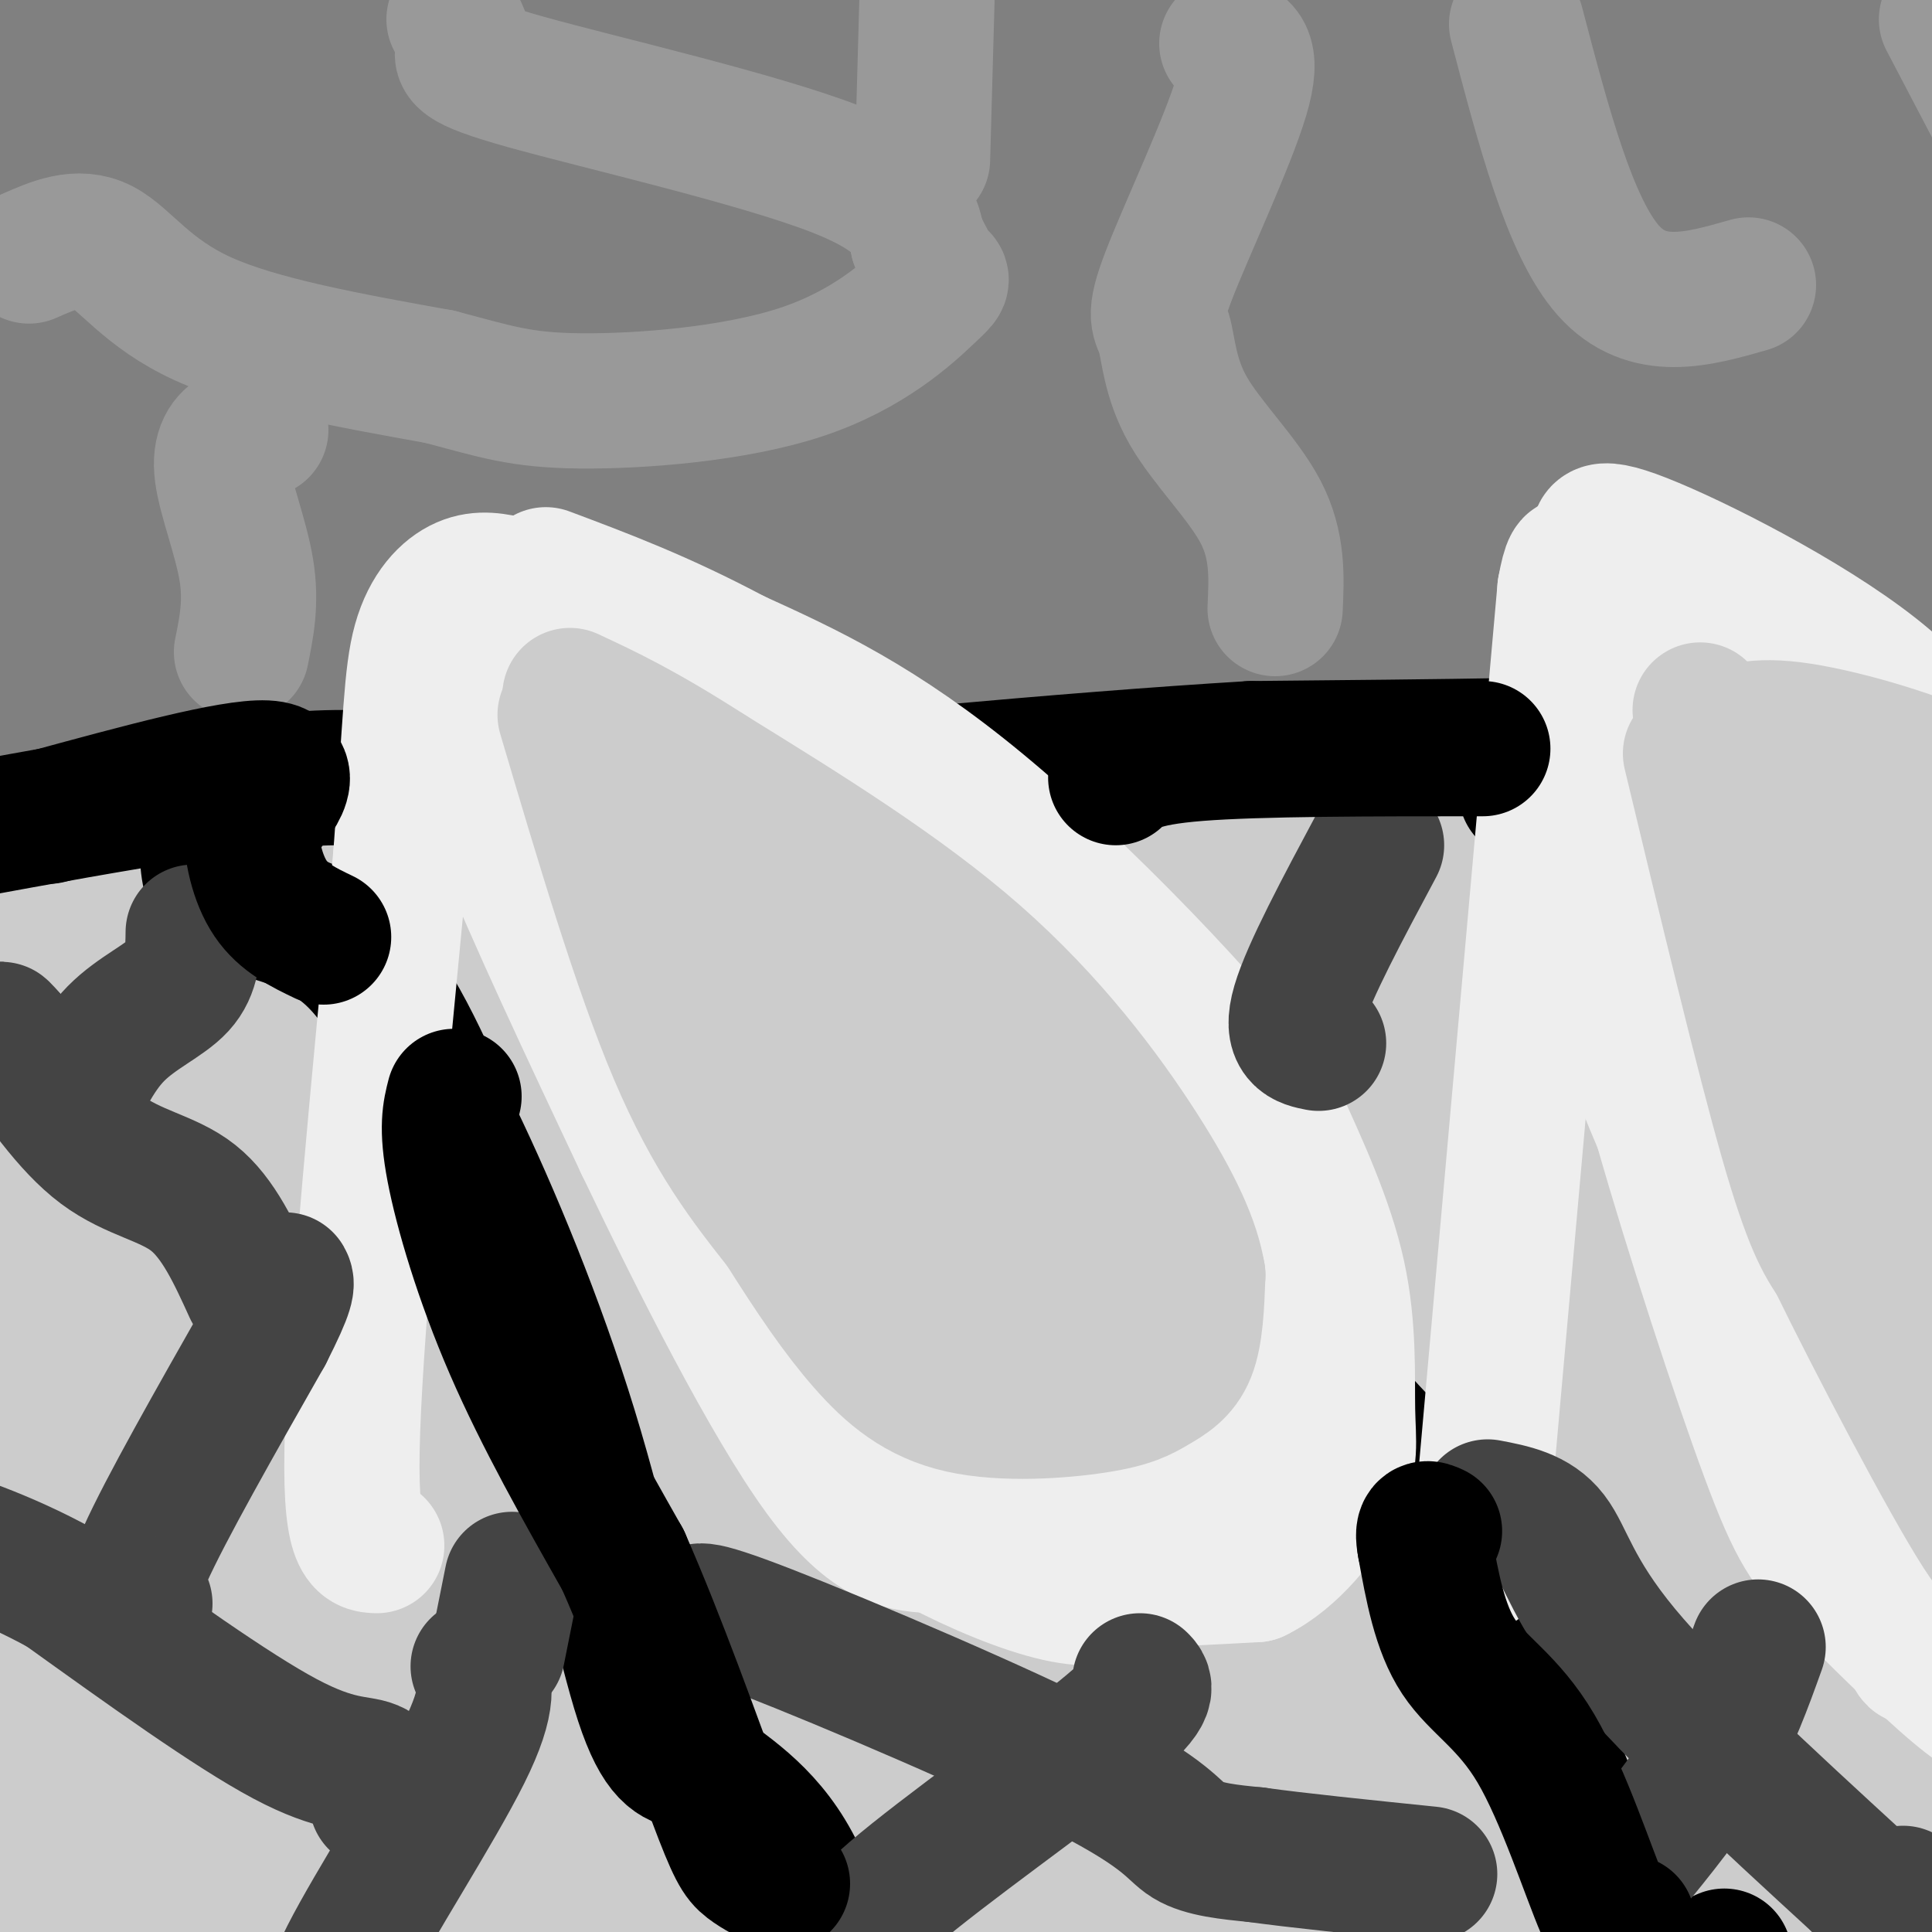 <svg viewBox='0 0 400 400' version='1.1' xmlns='http://www.w3.org/2000/svg' xmlns:xlink='http://www.w3.org/1999/xlink'><rect x="0" y="0" width="400" height="400" fill="#808080" stroke="none"/><g fill='none' stroke='#cccccc' stroke-width='6' stroke-linecap='round' stroke-linejoin='round'><path d='M15,196c0.000,0.000 44.000,-10.000 44,-10'/></g>
<g fill='none' stroke='#cccccc' stroke-width='28' stroke-linecap='round' stroke-linejoin='round'><path d='M5,201c11.978,-5.178 23.956,-10.356 42,-13c18.044,-2.644 42.156,-2.756 58,-4c15.844,-1.244 23.422,-3.622 31,-6'/><path d='M136,178c24.956,-0.844 71.844,0.044 104,-1c32.156,-1.044 49.578,-4.022 67,-7'/><path d='M307,170c38.289,-4.067 100.511,-10.733 119,-12c18.489,-1.267 -6.756,2.867 -32,7'/><path d='M394,165c-34.746,4.850 -105.612,13.475 -159,17c-53.388,3.525 -89.297,1.949 -120,5c-30.703,3.051 -56.201,10.729 -76,14c-19.799,3.271 -33.900,2.136 -48,1'/><path d='M-9,202c-9.467,-0.022 -9.133,-0.578 -10,2c-0.867,2.578 -2.933,8.289 -5,14'/><path d='M16,186c6.911,0.444 13.822,0.889 10,0c-3.822,-0.889 -18.378,-3.111 -27,-1c-8.622,2.111 -11.311,8.556 -14,15'/><path d='M15,199c-5.660,13.467 -11.320,26.933 -15,36c-3.680,9.067 -5.381,13.734 -9,34c-3.619,20.266 -9.155,56.132 -9,77c0.155,20.868 6.003,26.739 9,28c2.997,1.261 3.145,-2.088 4,-2c0.855,0.088 2.417,3.614 2,-14c-0.417,-17.614 -2.813,-56.366 -3,-93c-0.187,-36.634 1.837,-71.149 4,-26c2.163,45.149 4.467,169.963 3,187c-1.467,17.037 -6.705,-73.704 -7,-121c-0.295,-47.296 4.352,-51.148 9,-55'/><path d='M3,250c3.109,-14.052 6.381,-21.683 5,-11c-1.381,10.683 -7.416,39.680 -8,80c-0.584,40.320 4.283,91.961 4,100c-0.283,8.039 -5.716,-27.526 -7,-66c-1.284,-38.474 1.582,-79.857 5,-102c3.418,-22.143 7.390,-25.044 10,-29c2.610,-3.956 3.859,-8.966 3,4c-0.859,12.966 -3.828,43.906 -3,85c0.828,41.094 5.451,92.340 5,108c-0.451,15.660 -5.977,-4.266 -10,-24c-4.023,-19.734 -6.545,-39.274 -4,-66c2.545,-26.726 10.156,-60.636 15,-79c4.844,-18.364 6.922,-21.182 9,-24'/><path d='M27,226c2.743,-9.027 5.100,-19.596 3,-11c-2.100,8.596 -8.658,36.356 -11,65c-2.342,28.644 -0.469,58.173 3,90c3.469,31.827 8.535,65.954 8,51c-0.535,-14.954 -6.669,-78.988 -5,-122c1.669,-43.012 11.142,-65.003 14,-66c2.858,-0.997 -0.898,19.001 -1,55c-0.102,35.999 3.449,88.000 7,140'/><path d='M45,428c1.582,29.087 2.038,31.804 1,6c-1.038,-25.804 -3.570,-80.130 -4,-110c-0.430,-29.870 1.242,-35.284 5,-62c3.758,-26.716 9.601,-74.734 10,-49c0.399,25.734 -4.647,125.222 -4,178c0.647,52.778 6.988,58.848 7,42c0.012,-16.848 -6.304,-56.613 -9,-87c-2.696,-30.387 -1.770,-51.396 1,-70c2.770,-18.604 7.385,-34.802 12,-51'/><path d='M64,225c4.756,-14.996 10.646,-26.987 10,-20c-0.646,6.987 -7.828,32.952 -11,48c-3.172,15.048 -2.335,19.181 -3,32c-0.665,12.819 -2.832,34.326 -1,71c1.832,36.674 7.663,88.516 8,92c0.337,3.484 -4.818,-41.390 -7,-70c-2.182,-28.610 -1.389,-40.957 1,-61c2.389,-20.043 6.374,-47.781 11,-70c4.626,-22.219 9.893,-38.920 12,-41c2.107,-2.080 1.053,10.460 0,23'/><path d='M84,229c-0.892,20.297 -3.122,59.538 -4,92c-0.878,32.462 -0.403,58.144 3,89c3.403,30.856 9.733,66.886 9,56c-0.733,-10.886 -8.528,-68.688 -13,-92c-4.472,-23.312 -5.621,-12.135 -1,-47c4.621,-34.865 15.013,-115.771 16,-113c0.987,2.771 -7.432,89.220 -9,143c-1.568,53.780 3.716,74.890 9,96'/><path d='M94,453c2.913,22.557 5.696,30.951 4,6c-1.696,-24.951 -7.871,-83.247 -11,-114c-3.129,-30.753 -3.211,-33.963 -1,-53c2.211,-19.037 6.717,-53.900 13,-86c6.283,-32.100 14.343,-61.435 13,-29c-1.343,32.435 -12.090,126.641 -17,177c-4.910,50.359 -3.984,56.870 -4,64c-0.016,7.130 -0.973,14.880 3,14c3.973,-0.880 12.877,-10.391 16,-45c3.123,-34.609 0.464,-94.317 2,-128c1.536,-33.683 7.268,-41.342 13,-49'/><path d='M125,210c3.833,-11.445 6.914,-15.558 7,-17c0.086,-1.442 -2.824,-0.215 -6,10c-3.176,10.215 -6.620,29.417 -9,57c-2.380,27.583 -3.697,63.547 -2,102c1.697,38.453 6.406,79.394 7,76c0.594,-3.394 -2.928,-51.124 -4,-83c-1.072,-31.876 0.307,-47.899 5,-68c4.693,-20.101 12.699,-44.281 19,-56c6.301,-11.719 10.895,-10.976 14,-16c3.105,-5.024 4.721,-15.814 3,1c-1.721,16.814 -6.777,61.233 -9,90c-2.223,28.767 -1.611,41.884 -1,55'/><path d='M149,361c1.538,30.938 5.885,80.784 6,75c0.115,-5.784 -4.000,-67.197 -6,-101c-2.000,-33.803 -1.885,-39.996 4,-73c5.885,-33.004 17.540,-92.819 13,-52c-4.540,40.819 -25.274,182.272 -33,208c-7.726,25.728 -2.442,-64.269 1,-115c3.442,-50.731 5.042,-62.197 8,-76c2.958,-13.803 7.274,-29.944 8,-35c0.726,-5.056 -2.137,0.972 -5,7'/><path d='M145,199c-2.932,22.330 -7.762,74.655 -9,109c-1.238,34.345 1.115,50.710 5,74c3.885,23.290 9.300,53.503 10,46c0.700,-7.503 -3.317,-52.724 -4,-88c-0.683,-35.276 1.968,-60.607 4,-78c2.032,-17.393 3.445,-26.848 7,-41c3.555,-14.152 9.252,-32.999 10,-29c0.748,3.999 -3.452,30.846 -4,83c-0.548,52.154 2.558,129.615 4,135c1.442,5.385 1.221,-61.308 1,-128'/><path d='M169,282c0.562,-26.278 1.467,-27.973 5,-43c3.533,-15.027 9.694,-43.387 9,-32c-0.694,11.387 -8.242,62.521 -8,114c0.242,51.479 8.275,103.302 11,85c2.725,-18.302 0.143,-106.731 0,-148c-0.143,-41.269 2.154,-35.380 5,-38c2.846,-2.620 6.242,-13.749 7,-13c0.758,0.749 -1.121,13.374 -3,26'/><path d='M195,233c-2.429,19.069 -7.001,53.742 -10,76c-2.999,22.258 -4.425,32.100 -2,55c2.425,22.900 8.700,58.857 10,60c1.300,1.143 -2.377,-32.526 -4,-65c-1.623,-32.474 -1.192,-63.751 1,-88c2.192,-24.249 6.147,-41.470 12,-61c5.853,-19.530 13.606,-41.370 14,-35c0.394,6.370 -6.571,40.950 -11,79c-4.429,38.050 -6.321,79.570 -6,107c0.321,27.430 2.856,40.770 4,48c1.144,7.230 0.898,8.352 2,9c1.102,0.648 3.551,0.824 6,1'/><path d='M211,419c-0.361,-19.425 -4.264,-68.488 -5,-98c-0.736,-29.512 1.696,-39.474 5,-56c3.304,-16.526 7.481,-39.618 12,-59c4.519,-19.382 9.382,-35.054 9,-26c-0.382,9.054 -6.008,42.836 -9,76c-2.992,33.164 -3.351,65.711 -3,93c0.351,27.289 1.410,49.320 3,61c1.590,11.680 3.711,13.008 6,12c2.289,-1.008 4.748,-4.353 4,-27c-0.748,-22.647 -4.701,-64.597 -6,-91c-1.299,-26.403 0.058,-37.258 3,-52c2.942,-14.742 7.471,-33.371 12,-52'/><path d='M242,200c3.135,-17.446 4.971,-35.061 3,-7c-1.971,28.061 -7.749,101.797 -7,155c0.749,53.203 8.025,85.873 9,79c0.975,-6.873 -4.350,-53.287 -6,-81c-1.650,-27.713 0.374,-36.723 1,-48c0.626,-11.277 -0.148,-24.820 4,-45c4.148,-20.180 13.216,-46.996 15,-52c1.784,-5.004 -3.718,11.803 -7,37c-3.282,25.197 -4.345,58.784 -4,88c0.345,29.216 2.099,54.062 4,69c1.901,14.938 3.951,19.969 6,25'/><path d='M260,420c1.374,11.702 1.810,28.456 1,3c-0.810,-25.456 -2.867,-93.123 1,-145c3.867,-51.877 13.657,-87.963 15,-87c1.343,0.963 -5.760,38.975 -10,76c-4.240,37.025 -5.617,73.062 -5,96c0.617,22.938 3.229,32.778 6,38c2.771,5.222 5.701,5.828 8,11c2.299,5.172 3.967,14.912 3,-9c-0.967,-23.912 -4.568,-81.476 -5,-114c-0.432,-32.524 2.305,-40.007 6,-52c3.695,-11.993 8.347,-28.497 13,-45'/><path d='M293,192c3.192,-16.909 4.672,-36.681 1,-5c-3.672,31.681 -12.497,114.814 -16,153c-3.503,38.186 -1.686,31.425 2,44c3.686,12.575 9.239,44.486 9,26c-0.239,-18.486 -6.270,-87.367 -7,-125c-0.730,-37.633 3.842,-44.017 10,-59c6.158,-14.983 13.902,-38.567 14,-34c0.098,4.567 -7.451,37.283 -15,70'/><path d='M291,262c-4.043,28.836 -6.651,65.928 -7,90c-0.349,24.072 1.560,35.126 5,53c3.440,17.874 8.410,42.570 12,48c3.590,5.430 5.801,-8.404 5,-23c-0.801,-14.596 -4.615,-29.953 -7,-63c-2.385,-33.047 -3.342,-83.782 -1,-113c2.342,-29.218 7.981,-36.917 11,-42c3.019,-5.083 3.417,-7.548 8,-17c4.583,-9.452 13.349,-25.891 14,-13c0.651,12.891 -6.814,55.112 -9,98c-2.186,42.888 0.907,86.444 4,130'/><path d='M326,410c0.318,27.703 -0.886,31.960 0,36c0.886,4.040 3.861,7.862 1,-18c-2.861,-25.862 -11.560,-81.410 -15,-118c-3.440,-36.590 -1.622,-54.223 5,-80c6.622,-25.777 18.048,-59.700 18,-51c-0.048,8.700 -11.571,60.021 -15,109c-3.429,48.979 1.234,95.615 4,117c2.766,21.385 3.633,17.517 5,18c1.367,0.483 3.232,5.315 4,-27c0.768,-32.315 0.437,-101.777 2,-140c1.563,-38.223 5.018,-45.207 8,-53c2.982,-7.793 5.491,-16.397 8,-25'/><path d='M351,178c2.147,-5.978 3.516,-8.422 2,-5c-1.516,3.422 -5.916,12.710 -8,40c-2.084,27.290 -1.850,72.583 -2,94c-0.150,21.417 -0.683,18.959 3,41c3.683,22.041 11.583,68.580 13,73c1.417,4.420 -3.648,-33.281 -6,-60c-2.352,-26.719 -1.989,-42.457 -1,-63c0.989,-20.543 2.605,-45.891 8,-74c5.395,-28.109 14.570,-58.978 14,-54c-0.570,4.978 -10.884,45.802 -13,97c-2.116,51.198 3.967,112.771 7,135c3.033,22.229 3.017,5.115 3,-12'/><path d='M371,390c2.111,-27.306 5.890,-89.570 13,-141c7.110,-51.430 17.552,-92.027 18,-87c0.448,5.027 -9.098,55.676 -14,75c-4.902,19.324 -5.161,7.322 -2,45c3.161,37.678 9.742,125.035 10,129c0.258,3.965 -5.807,-75.463 -7,-123c-1.193,-47.537 2.487,-63.183 6,-79c3.513,-15.817 6.861,-31.805 7,-27c0.139,4.805 -2.930,30.402 -6,56'/><path d='M396,238c-1.716,28.271 -3.006,70.949 -2,111c1.006,40.051 4.309,77.475 6,97c1.691,19.525 1.769,21.150 4,7c2.231,-14.150 6.616,-44.075 11,-74'/></g>
<g fill='none' stroke='#000000' stroke-width='28' stroke-linecap='round' stroke-linejoin='round'><path d='M43,178c0.333,3.400 0.667,6.800 6,9c5.333,2.200 15.667,3.200 24,11c8.333,7.800 14.667,22.400 21,37'/><path d='M94,235c7.905,16.345 17.167,38.708 24,61c6.833,22.292 11.238,44.512 15,56c3.762,11.488 6.881,12.244 10,13'/><path d='M143,365c5.378,4.378 13.822,8.822 20,19c6.178,10.178 10.089,26.089 14,42'/><path d='M198,171c3.223,0.311 6.447,0.622 8,3c1.553,2.378 1.437,6.823 8,14c6.563,7.177 19.805,17.086 30,33c10.195,15.914 17.341,37.833 24,52c6.659,14.167 12.829,20.584 19,27'/><path d='M287,300c8.094,12.263 18.829,29.421 28,49c9.171,19.579 16.777,41.579 22,52c5.223,10.421 8.064,9.263 11,8c2.936,-1.263 5.968,-2.632 9,-4'/><path d='M316,164c20.417,17.333 40.833,34.667 54,48c13.167,13.333 19.083,22.667 25,32'/><path d='M395,244c5.400,8.044 6.400,12.156 8,12c1.600,-0.156 3.800,-4.578 6,-9'/><path d='M398,151c-9.489,-1.244 -18.978,-2.489 -23,-2c-4.022,0.489 -2.578,2.711 -21,4c-18.422,1.289 -56.711,1.644 -95,2'/><path d='M259,155c-38.833,2.333 -88.417,7.167 -138,12'/><path d='M121,167c-29.111,0.044 -32.889,-5.844 -50,-6c-17.111,-0.156 -47.556,5.422 -78,11'/></g>
<g fill='none' stroke='#eeeeee' stroke-width='28' stroke-linecap='round' stroke-linejoin='round'><path d='M78,320c-2.917,-0.083 -5.833,-0.167 -5,-24c0.833,-23.833 5.417,-71.417 10,-119'/><path d='M83,177c2.036,-27.655 2.125,-37.292 4,-44c1.875,-6.708 5.536,-10.488 9,-12c3.464,-1.512 6.732,-0.756 10,0'/><path d='M106,121c4.356,1.556 10.244,5.444 18,21c7.756,15.556 17.378,42.778 27,70'/><path d='M151,212c9.089,23.511 18.311,47.289 24,60c5.689,12.711 7.844,14.356 10,16'/><path d='M185,288c7.000,8.000 19.500,20.000 32,32'/><path d='M217,320c8.133,6.578 12.467,7.022 19,7c6.533,-0.022 15.267,-0.511 24,-1'/><path d='M260,326c7.451,-3.600 14.080,-12.099 17,-18c2.920,-5.901 2.132,-9.204 2,-16c-0.132,-6.796 0.391,-17.085 -2,-28c-2.391,-10.915 -7.695,-22.458 -13,-34'/><path d='M264,230c-13.311,-17.911 -40.089,-45.689 -61,-63c-20.911,-17.311 -35.956,-24.156 -51,-31'/><path d='M152,136c-15.000,-8.000 -27.000,-12.500 -39,-17'/><path d='M98,141c-1.089,0.000 -2.178,0.000 -2,4c0.178,4.000 1.622,12.000 8,28c6.378,16.000 17.689,40.000 29,64'/><path d='M133,237c11.667,24.400 26.333,53.400 37,68c10.667,14.600 17.333,14.800 24,15'/><path d='M194,320c8.607,4.560 18.125,8.458 25,10c6.875,1.542 11.107,0.726 17,-1c5.893,-1.726 13.446,-4.363 21,-7'/><path d='M257,322c5.560,-2.881 8.958,-6.583 12,-10c3.042,-3.417 5.726,-6.548 3,-18c-2.726,-11.452 -10.863,-31.226 -19,-51'/><path d='M253,243c-2.869,-1.155 -0.541,21.456 -1,35c-0.459,13.544 -3.705,18.021 -7,19c-3.295,0.979 -6.637,-1.540 -12,-14c-5.363,-12.460 -12.746,-34.862 -14,-44c-1.254,-9.138 3.619,-5.013 6,-4c2.381,1.013 2.268,-1.086 6,6c3.732,7.086 11.307,23.357 14,34c2.693,10.643 0.504,15.659 -1,19c-1.504,3.341 -2.323,5.008 -4,7c-1.677,1.992 -4.212,4.309 -9,3c-4.788,-1.309 -11.828,-6.244 -17,-14c-5.172,-7.756 -8.475,-18.332 -11,-27c-2.525,-8.668 -4.270,-15.428 -5,-21c-0.730,-5.572 -0.443,-9.958 1,-14c1.443,-4.042 4.042,-7.742 7,-10c2.958,-2.258 6.274,-3.074 11,1c4.726,4.074 10.863,13.037 17,22'/><path d='M234,241c4.246,6.042 6.362,10.146 7,16c0.638,5.854 -0.203,13.457 -2,19c-1.797,5.543 -4.550,9.028 -12,10c-7.450,0.972 -19.596,-0.567 -28,-8c-8.404,-7.433 -13.065,-20.761 -16,-28c-2.935,-7.239 -4.143,-8.390 -4,-17c0.143,-8.610 1.637,-24.681 5,-34c3.363,-9.319 8.596,-11.887 13,-10c4.404,1.887 7.978,8.228 12,20c4.022,11.772 8.490,28.975 9,41c0.510,12.025 -2.940,18.874 -6,22c-3.060,3.126 -5.730,2.531 -9,1c-3.270,-1.531 -7.139,-3.998 -11,-8c-3.861,-4.002 -7.713,-9.539 -11,-20c-3.287,-10.461 -6.008,-25.847 -5,-36c1.008,-10.153 5.744,-15.072 11,-16c5.256,-0.928 11.030,2.135 16,6c4.970,3.865 9.134,8.533 12,16c2.866,7.467 4.433,17.734 6,28'/><path d='M221,243c0.228,6.516 -2.204,8.805 -5,12c-2.796,3.195 -5.958,7.295 -12,7c-6.042,-0.295 -14.965,-4.985 -21,-11c-6.035,-6.015 -9.183,-13.355 -12,-22c-2.817,-8.645 -5.303,-18.595 -6,-25c-0.697,-6.405 0.397,-9.264 2,-12c1.603,-2.736 3.717,-5.351 6,-7c2.283,-1.649 4.736,-2.334 13,7c8.264,9.334 22.340,28.688 29,41c6.660,12.312 5.904,17.583 5,21c-0.904,3.417 -1.958,4.978 -4,6c-2.042,1.022 -5.074,1.503 -9,2c-3.926,0.497 -8.747,1.009 -16,-4c-7.253,-5.009 -16.937,-15.538 -22,-24c-5.063,-8.462 -5.505,-14.857 -6,-19c-0.495,-4.143 -1.044,-6.035 2,-11c3.044,-4.965 9.680,-13.002 13,-17c3.320,-3.998 3.323,-3.958 6,1c2.677,4.958 8.028,14.835 11,23c2.972,8.165 3.563,14.619 3,19c-0.563,4.381 -2.282,6.691 -4,9'/><path d='M194,239c-1.680,2.499 -3.882,4.245 -9,2c-5.118,-2.245 -13.154,-8.483 -16,-8c-2.846,0.483 -0.503,7.685 -7,-8c-6.497,-15.685 -21.834,-54.258 -29,-64c-7.166,-9.742 -6.162,9.347 -7,17c-0.838,7.653 -3.517,3.871 -6,2c-2.483,-1.871 -4.769,-1.831 -7,-4c-2.231,-2.169 -4.408,-6.545 -6,-15c-1.592,-8.455 -2.598,-20.987 0,-21c2.598,-0.013 8.799,12.494 15,25'/><path d='M122,165c3.506,9.165 4.771,19.578 3,10c-1.771,-9.578 -6.577,-39.147 -1,-30c5.577,9.147 21.536,57.008 26,64c4.464,6.992 -2.567,-26.887 -5,-44c-2.433,-17.113 -0.266,-17.461 3,-7c3.266,10.461 7.633,31.730 12,53'/><path d='M160,211c0.633,-6.293 -3.785,-48.525 -5,-57c-1.215,-8.475 0.774,16.806 6,38c5.226,21.194 13.689,38.299 12,28c-1.689,-10.299 -13.532,-48.004 -9,-45c4.532,3.004 25.438,46.715 32,53c6.562,6.285 -1.219,-24.858 -9,-56'/><path d='M187,172c-2.859,-13.475 -5.506,-19.163 -1,-5c4.506,14.163 16.167,48.178 10,44c-6.167,-4.178 -30.160,-46.548 -34,-53c-3.840,-6.452 12.474,23.014 30,44c17.526,20.986 36.263,33.493 55,46'/><path d='M247,248c9.574,8.485 6.010,6.697 9,8c2.990,1.303 12.536,5.697 6,-3c-6.536,-8.697 -29.153,-30.485 -37,-39c-7.847,-8.515 -0.923,-3.758 6,1'/><path d='M306,324c0.000,0.000 18.000,-202.000 18,-202'/><path d='M324,122c3.778,-21.156 4.222,26.956 7,57c2.778,30.044 7.889,42.022 13,54'/><path d='M344,233c6.431,22.525 16.008,51.837 22,68c5.992,16.163 8.400,19.178 15,26c6.600,6.822 17.392,17.452 24,23c6.608,5.548 9.031,6.014 10,5c0.969,-1.014 0.485,-3.507 0,-6'/><path d='M332,114c-1.422,-3.133 -2.844,-6.267 8,-2c10.844,4.267 33.956,15.933 48,27c14.044,11.067 19.022,21.533 24,32'/><path d='M412,171c3.333,3.667 -0.333,-3.167 -4,-10'/><path d='M345,134c-0.553,23.077 -1.106,46.153 2,69c3.106,22.847 9.872,45.464 13,53c3.128,7.536 2.617,-0.008 3,-2c0.383,-1.992 1.661,1.568 0,-14c-1.661,-15.568 -6.260,-50.266 -7,-69c-0.740,-18.734 2.379,-21.506 4,-29c1.621,-7.494 1.744,-19.710 3,5c1.256,24.710 3.645,86.346 6,118c2.355,31.654 4.678,33.327 7,35'/><path d='M376,300c0.041,-14.412 -3.356,-67.942 -3,-105c0.356,-37.058 4.466,-57.643 6,-44c1.534,13.643 0.494,61.512 3,101c2.506,39.488 8.559,70.593 12,84c3.441,13.407 4.269,9.116 2,-20c-2.269,-29.116 -7.634,-83.058 -13,-137'/><path d='M383,179c0.014,-30.171 6.550,-37.097 10,-12c3.450,25.097 3.813,82.219 6,108c2.187,25.781 6.196,20.223 9,17c2.804,-3.223 4.402,-4.112 6,-5'/></g>
<g fill='none' stroke='#cccccc' stroke-width='28' stroke-linecap='round' stroke-linejoin='round'><path d='M117,148c7.750,26.167 15.500,52.333 23,70c7.500,17.667 14.750,26.833 22,36'/><path d='M162,254c6.451,10.229 11.577,17.802 17,24c5.423,6.198 11.141,11.020 20,13c8.859,1.980 20.859,1.118 28,0c7.141,-1.118 9.423,-2.493 12,-4c2.577,-1.507 5.451,-3.145 7,-7c1.549,-3.855 1.775,-9.928 2,-16'/><path d='M248,264c-1.036,-6.429 -4.625,-14.500 -12,-26c-7.375,-11.500 -18.536,-26.429 -34,-40c-15.464,-13.571 -35.232,-25.786 -55,-38'/><path d='M147,160c-14.000,-9.000 -21.500,-12.500 -29,-16'/><path d='M140,168c4.140,21.597 8.280,43.193 11,41c2.720,-2.193 4.019,-28.176 4,-33c-0.019,-4.824 -1.356,11.511 1,30c2.356,18.489 8.403,39.132 10,35c1.597,-4.132 -1.258,-33.038 -2,-43c-0.742,-9.962 0.629,-0.981 2,8'/><path d='M166,206c3.209,20.183 10.232,66.641 10,60c-0.232,-6.641 -7.720,-66.382 -4,-65c3.720,1.382 18.647,63.886 22,75c3.353,11.114 -4.866,-29.162 -8,-47c-3.134,-17.838 -1.181,-13.240 0,-11c1.181,2.240 1.591,2.120 2,2'/><path d='M188,220c1.628,6.830 4.698,22.904 9,40c4.302,17.096 9.835,35.214 9,22c-0.835,-13.214 -8.038,-57.758 -10,-69c-1.962,-11.242 1.318,10.820 7,32c5.682,21.180 13.766,41.480 17,40c3.234,-1.480 1.617,-24.740 0,-48'/><path d='M220,237c-1.060,-8.119 -3.708,-4.417 -2,6c1.708,10.417 7.774,27.548 10,33c2.226,5.452 0.613,-0.774 -1,-7'/><path d='M350,156c7.500,31.250 15.000,62.500 20,80c5.000,17.500 7.500,21.250 10,25'/><path d='M380,261c8.089,16.600 23.311,45.600 30,56c6.689,10.400 4.844,2.200 3,-6'/><path d='M352,147c1.452,2.446 2.905,4.893 5,5c2.095,0.107 4.833,-2.125 14,-1c9.167,1.125 24.762,5.607 34,10c9.238,4.393 12.119,8.696 15,13'/><path d='M370,167c4.936,33.040 9.872,66.080 12,65c2.128,-1.080 1.447,-36.279 2,-53c0.553,-16.721 2.341,-14.963 3,-1c0.659,13.963 0.188,40.132 1,56c0.812,15.868 2.906,21.434 5,27'/><path d='M393,261c0.571,-18.524 -0.500,-78.333 0,-77c0.500,1.333 2.571,63.810 5,85c2.429,21.190 5.214,1.095 8,-19'/></g>
<g fill='none' stroke='#999999' stroke-width='28' stroke-linecap='round' stroke-linejoin='round'><path d='M6,53c5.089,-2.244 10.178,-4.489 15,-2c4.822,2.489 9.378,9.711 21,15c11.622,5.289 30.311,8.644 49,12'/><path d='M91,78c11.768,3.104 16.686,4.865 29,5c12.314,0.135 32.022,-1.356 46,-6c13.978,-4.644 22.225,-12.443 26,-16c3.775,-3.557 3.079,-2.874 2,-4c-1.079,-1.126 -2.539,-4.063 -4,-7'/><path d='M190,50c-0.791,-3.482 -0.769,-8.686 -17,-15c-16.231,-6.314 -48.716,-13.738 -64,-18c-15.284,-4.262 -13.367,-5.360 -13,-7c0.367,-1.640 -0.817,-3.820 -2,-6'/><path d='M191,33c0.000,0.000 1.000,-36.000 1,-36'/><path d='M254,9c2.926,0.729 5.853,1.459 3,11c-2.853,9.541 -11.485,27.894 -15,37c-3.515,9.106 -1.911,8.967 -1,12c0.911,3.033 1.130,9.240 5,16c3.870,6.760 11.391,14.074 15,21c3.609,6.926 3.304,13.463 3,20'/><path d='M314,5c5.500,21.000 11.000,42.000 19,51c8.000,9.000 18.500,6.000 29,3'/><path d='M403,4c0.000,0.000 11.000,21.000 11,21'/><path d='M54,89c-1.619,0.012 -3.238,0.024 -5,1c-1.762,0.976 -3.667,2.917 -3,8c0.667,5.083 3.905,13.310 5,20c1.095,6.690 0.048,11.845 -1,17'/></g>
<g fill='none' stroke='#444444' stroke-width='28' stroke-linecap='round' stroke-linejoin='round'><path d='M99,345c1.378,3.222 2.756,6.444 -3,18c-5.756,11.556 -18.644,31.444 -24,42c-5.356,10.556 -3.178,11.778 -1,13'/><path d='M71,418c0.333,2.000 1.667,0.500 3,-1'/><path d='M103,342c0.000,0.000 3.000,-15.000 3,-15'/><path d='M78,373c1.458,0.262 2.917,0.524 3,-1c0.083,-1.524 -1.208,-4.833 -4,-6c-2.792,-1.167 -7.083,-0.190 -18,-6c-10.917,-5.810 -28.458,-18.405 -46,-31'/><path d='M13,329c-13.190,-7.274 -23.167,-9.958 -28,-12c-4.833,-2.042 -4.524,-3.440 -4,-5c0.524,-1.560 1.262,-3.280 2,-5'/><path d='M30,332c-2.083,-0.333 -4.167,-0.667 0,-10c4.167,-9.333 14.583,-27.667 25,-46'/><path d='M55,276c4.833,-9.500 4.417,-10.250 4,-11'/><path d='M52,267c-3.378,-7.422 -6.756,-14.844 -12,-19c-5.244,-4.156 -12.356,-5.044 -19,-10c-6.644,-4.956 -12.822,-13.978 -19,-23'/><path d='M2,215c-3.167,-3.667 -1.583,-1.333 0,1'/><path d='M14,231c2.844,-6.311 5.689,-12.622 10,-17c4.311,-4.378 10.089,-6.822 13,-10c2.911,-3.178 2.956,-7.089 3,-11'/><path d='M179,404c-2.067,-1.644 -4.133,-3.289 6,-12c10.133,-8.711 32.467,-24.489 43,-33c10.533,-8.511 9.267,-9.756 8,-11'/><path d='M145,335c-1.006,-1.613 -2.012,-3.226 14,3c16.012,6.226 49.042,20.292 66,29c16.958,8.708 17.845,12.060 21,14c3.155,1.940 8.577,2.470 14,3'/><path d='M260,384c8.333,1.167 22.167,2.583 36,4'/><path d='M337,387c6.250,-7.667 12.500,-15.333 17,-23c4.500,-7.667 7.250,-15.333 10,-23'/><path d='M308,312c4.911,0.933 9.822,1.867 13,6c3.178,4.133 4.622,11.467 15,24c10.378,12.533 29.689,30.267 49,48'/><path d='M385,390c9.667,8.333 9.333,5.167 9,2'/><path d='M273,216c-3.000,-0.583 -6.000,-1.167 -4,-8c2.000,-6.833 9.000,-19.917 16,-33'/></g>
<g fill='none' stroke='#000000' stroke-width='28' stroke-linecap='round' stroke-linejoin='round'><path d='M10,169c19.000,-5.167 38.000,-10.333 45,-10c7.000,0.333 2.000,6.167 -3,12'/><path d='M52,171c-0.067,4.844 1.267,10.956 4,15c2.733,4.044 6.867,6.022 11,8'/><path d='M94,227c-0.822,3.200 -1.644,6.400 0,15c1.644,8.600 5.756,22.600 12,37c6.244,14.400 14.622,29.200 23,44'/><path d='M129,323c7.524,17.107 14.833,37.875 19,49c4.167,11.125 5.190,12.607 7,14c1.810,1.393 4.405,2.696 7,4'/><path d='M337,398c-0.964,2.036 -1.929,4.071 -5,-3c-3.071,-7.071 -8.250,-23.250 -14,-33c-5.750,-9.750 -12.071,-13.071 -16,-19c-3.929,-5.929 -5.464,-14.464 -7,-23'/><path d='M295,320c-0.833,-4.333 0.583,-3.667 2,-3'/><path d='M231,161c2.167,-2.000 4.333,-4.000 17,-5c12.667,-1.000 35.833,-1.000 59,-1'/></g>
</svg>